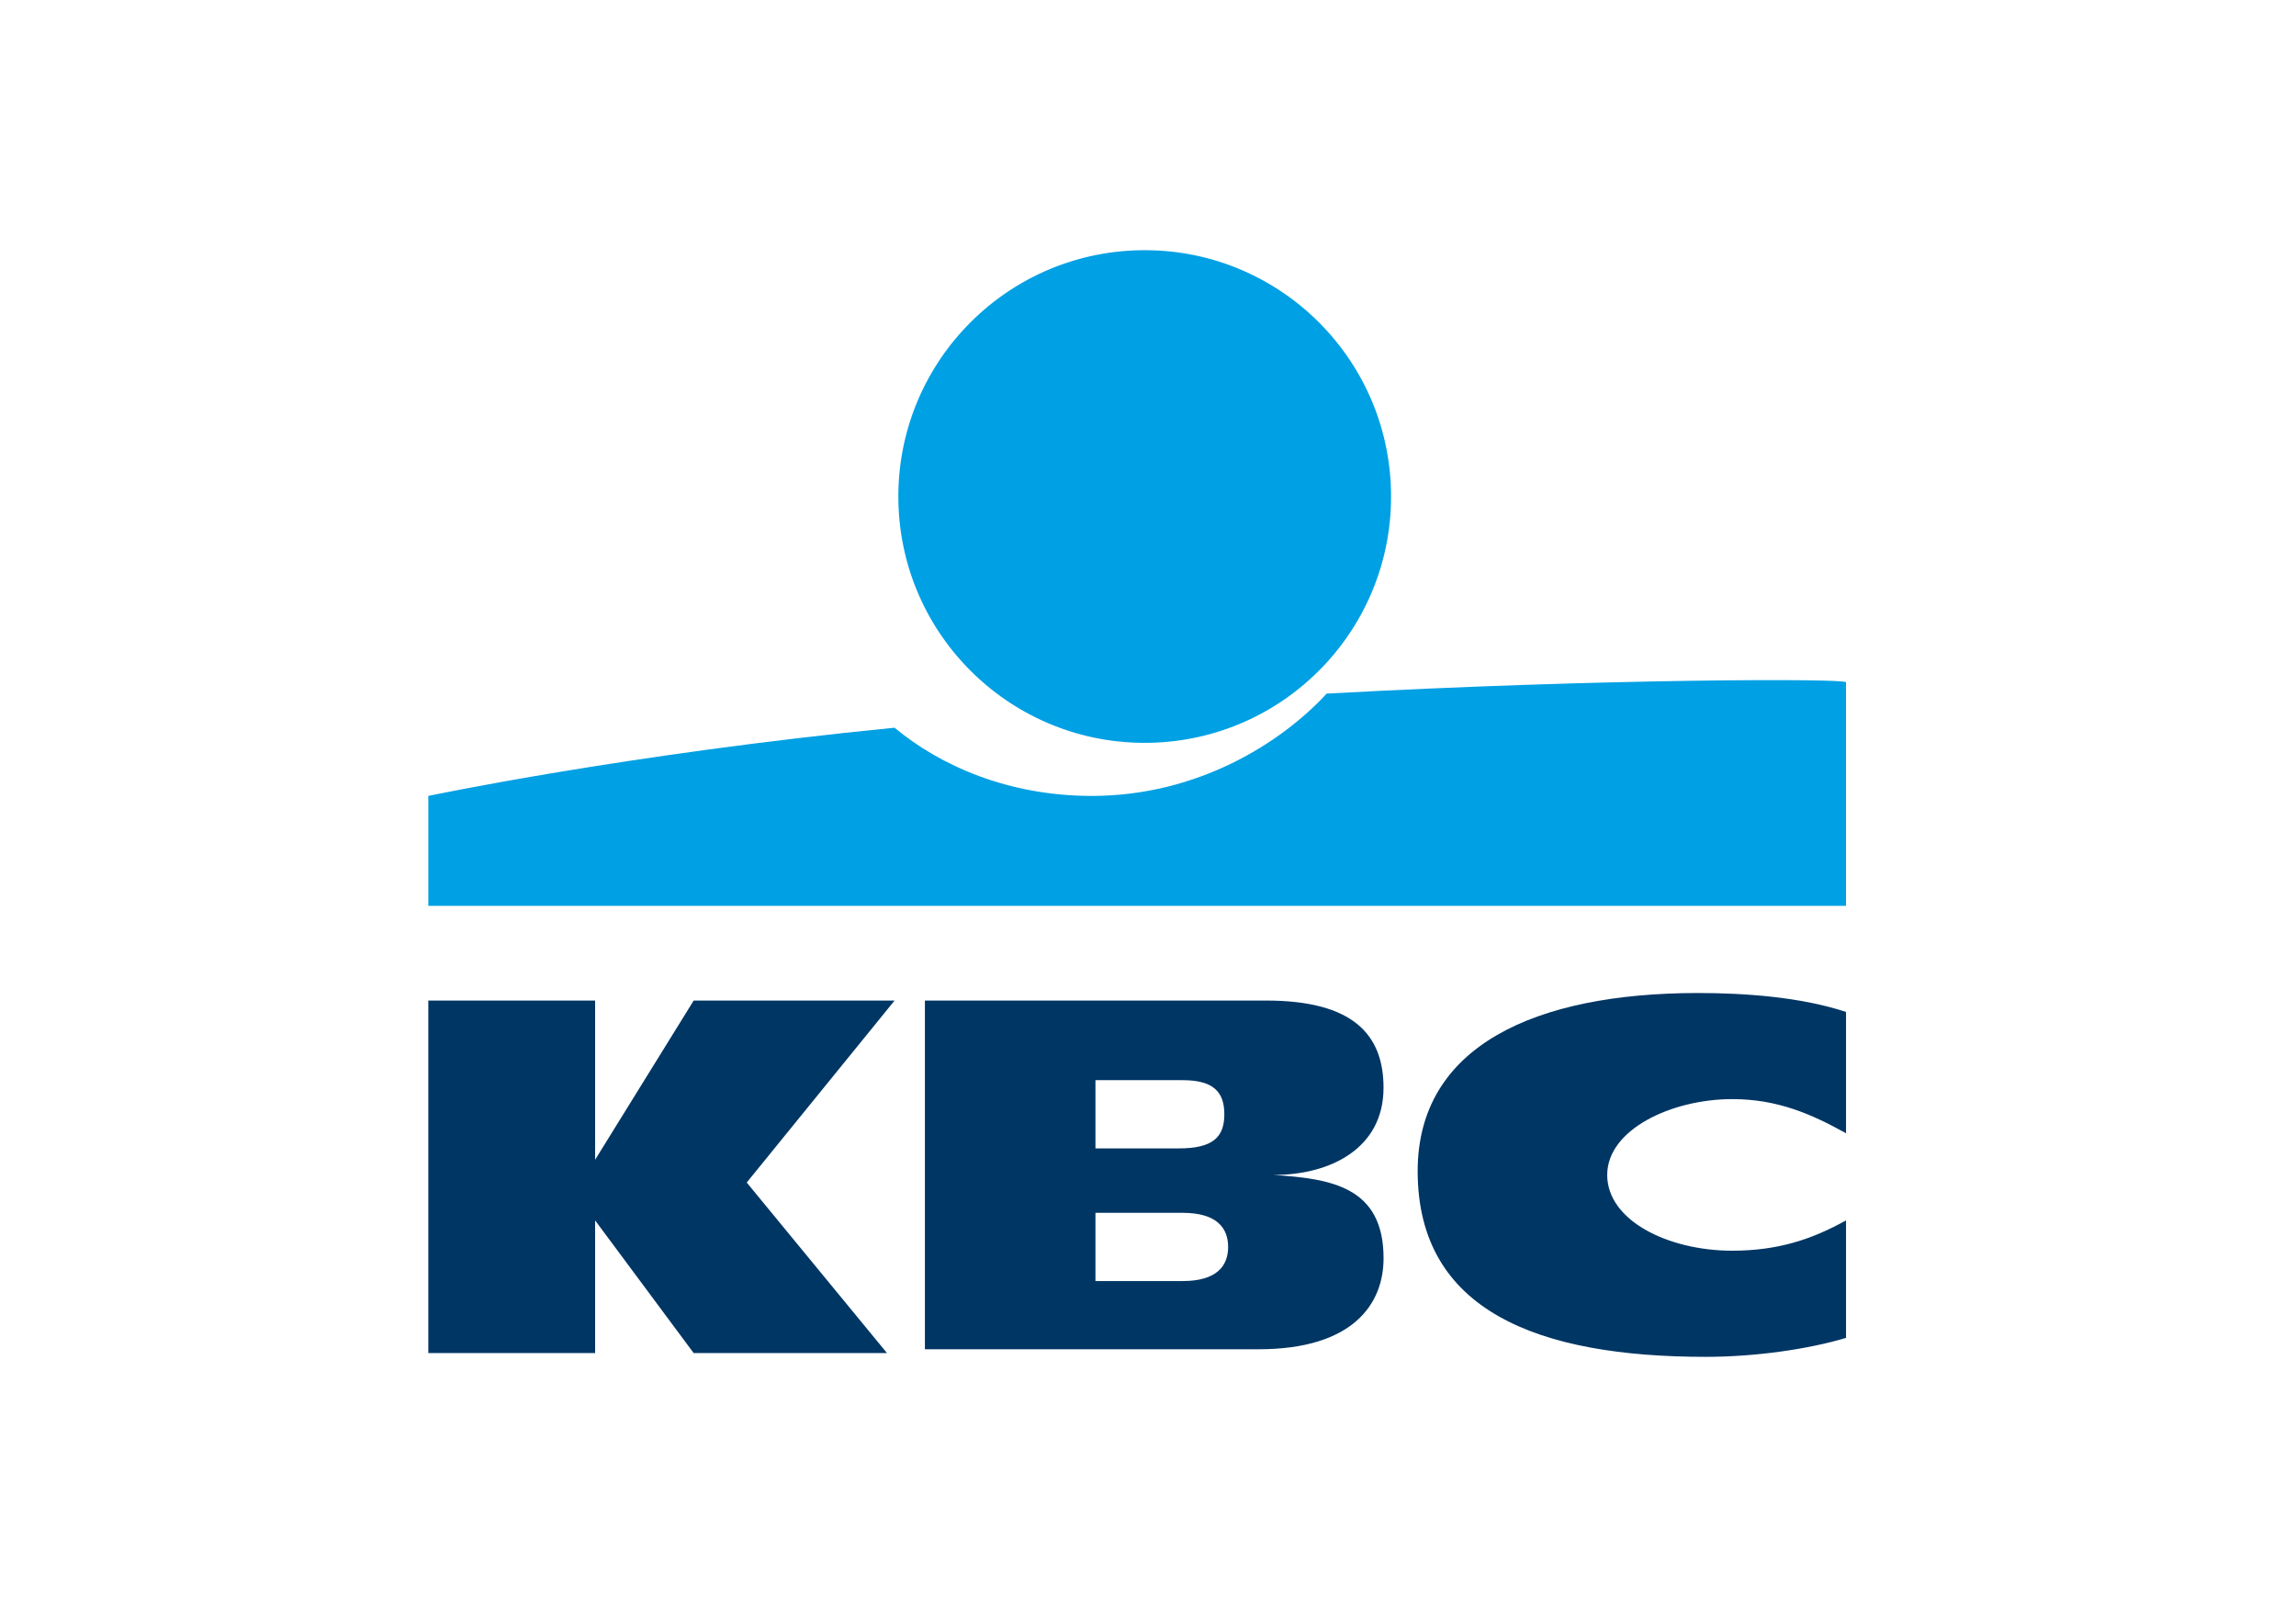 <svg width="60" height="42" xmlns="http://www.w3.org/2000/svg"><g fill-rule="nonzero" fill="none"><g transform="translate(11.193 6.42)" fill="#00A0E4"><circle transform="rotate(-1.063 18.721 6.557)" cx="18.721" cy="6.557" r="6.438"/><path d="M23.476 11.708c-1.188 1.288-3.368 2.674-6.141 2.674-2.18 0-3.962-.792-5.151-1.783C5.151 13.293 0 14.382 0 14.382v2.873h37.047v-5.844c0-.1-6.34-.1-13.57.297z"/></g><g fill="#003664"><path d="M15.552 31.896v3.467h-4.359v-9.212h4.359v4.16l2.575-4.16h5.25l-3.863 4.755 3.665 4.457h-5.052zM48.24 34.967c-.99.297-2.377.495-3.665.495-4.358 0-7.528-1.188-7.528-4.854 0-3.268 3.07-4.655 7.33-4.655 1.189 0 2.675.099 3.864.495v3.17c-.892-.495-1.783-.892-2.972-.892-1.585 0-3.269.793-3.269 1.982 0 1.188 1.585 1.98 3.269 1.98 1.189 0 2.08-.296 2.972-.792v3.071zM24.17 26.15h8.915c2.278 0 3.07.892 3.07 2.28 0 1.584-1.386 2.278-2.872 2.278 1.486.099 2.873.297 2.873 2.179 0 1.188-.793 2.377-3.27 2.377H24.17v-9.113zm4.457 7.331h2.279c.891 0 1.188-.396 1.188-.891 0-.496-.297-.892-1.188-.892h-2.279v1.783zm0-3.467h2.18c.891 0 1.188-.297 1.188-.891 0-.595-.297-.892-1.09-.892h-2.278v1.783z"/></g></g></svg>